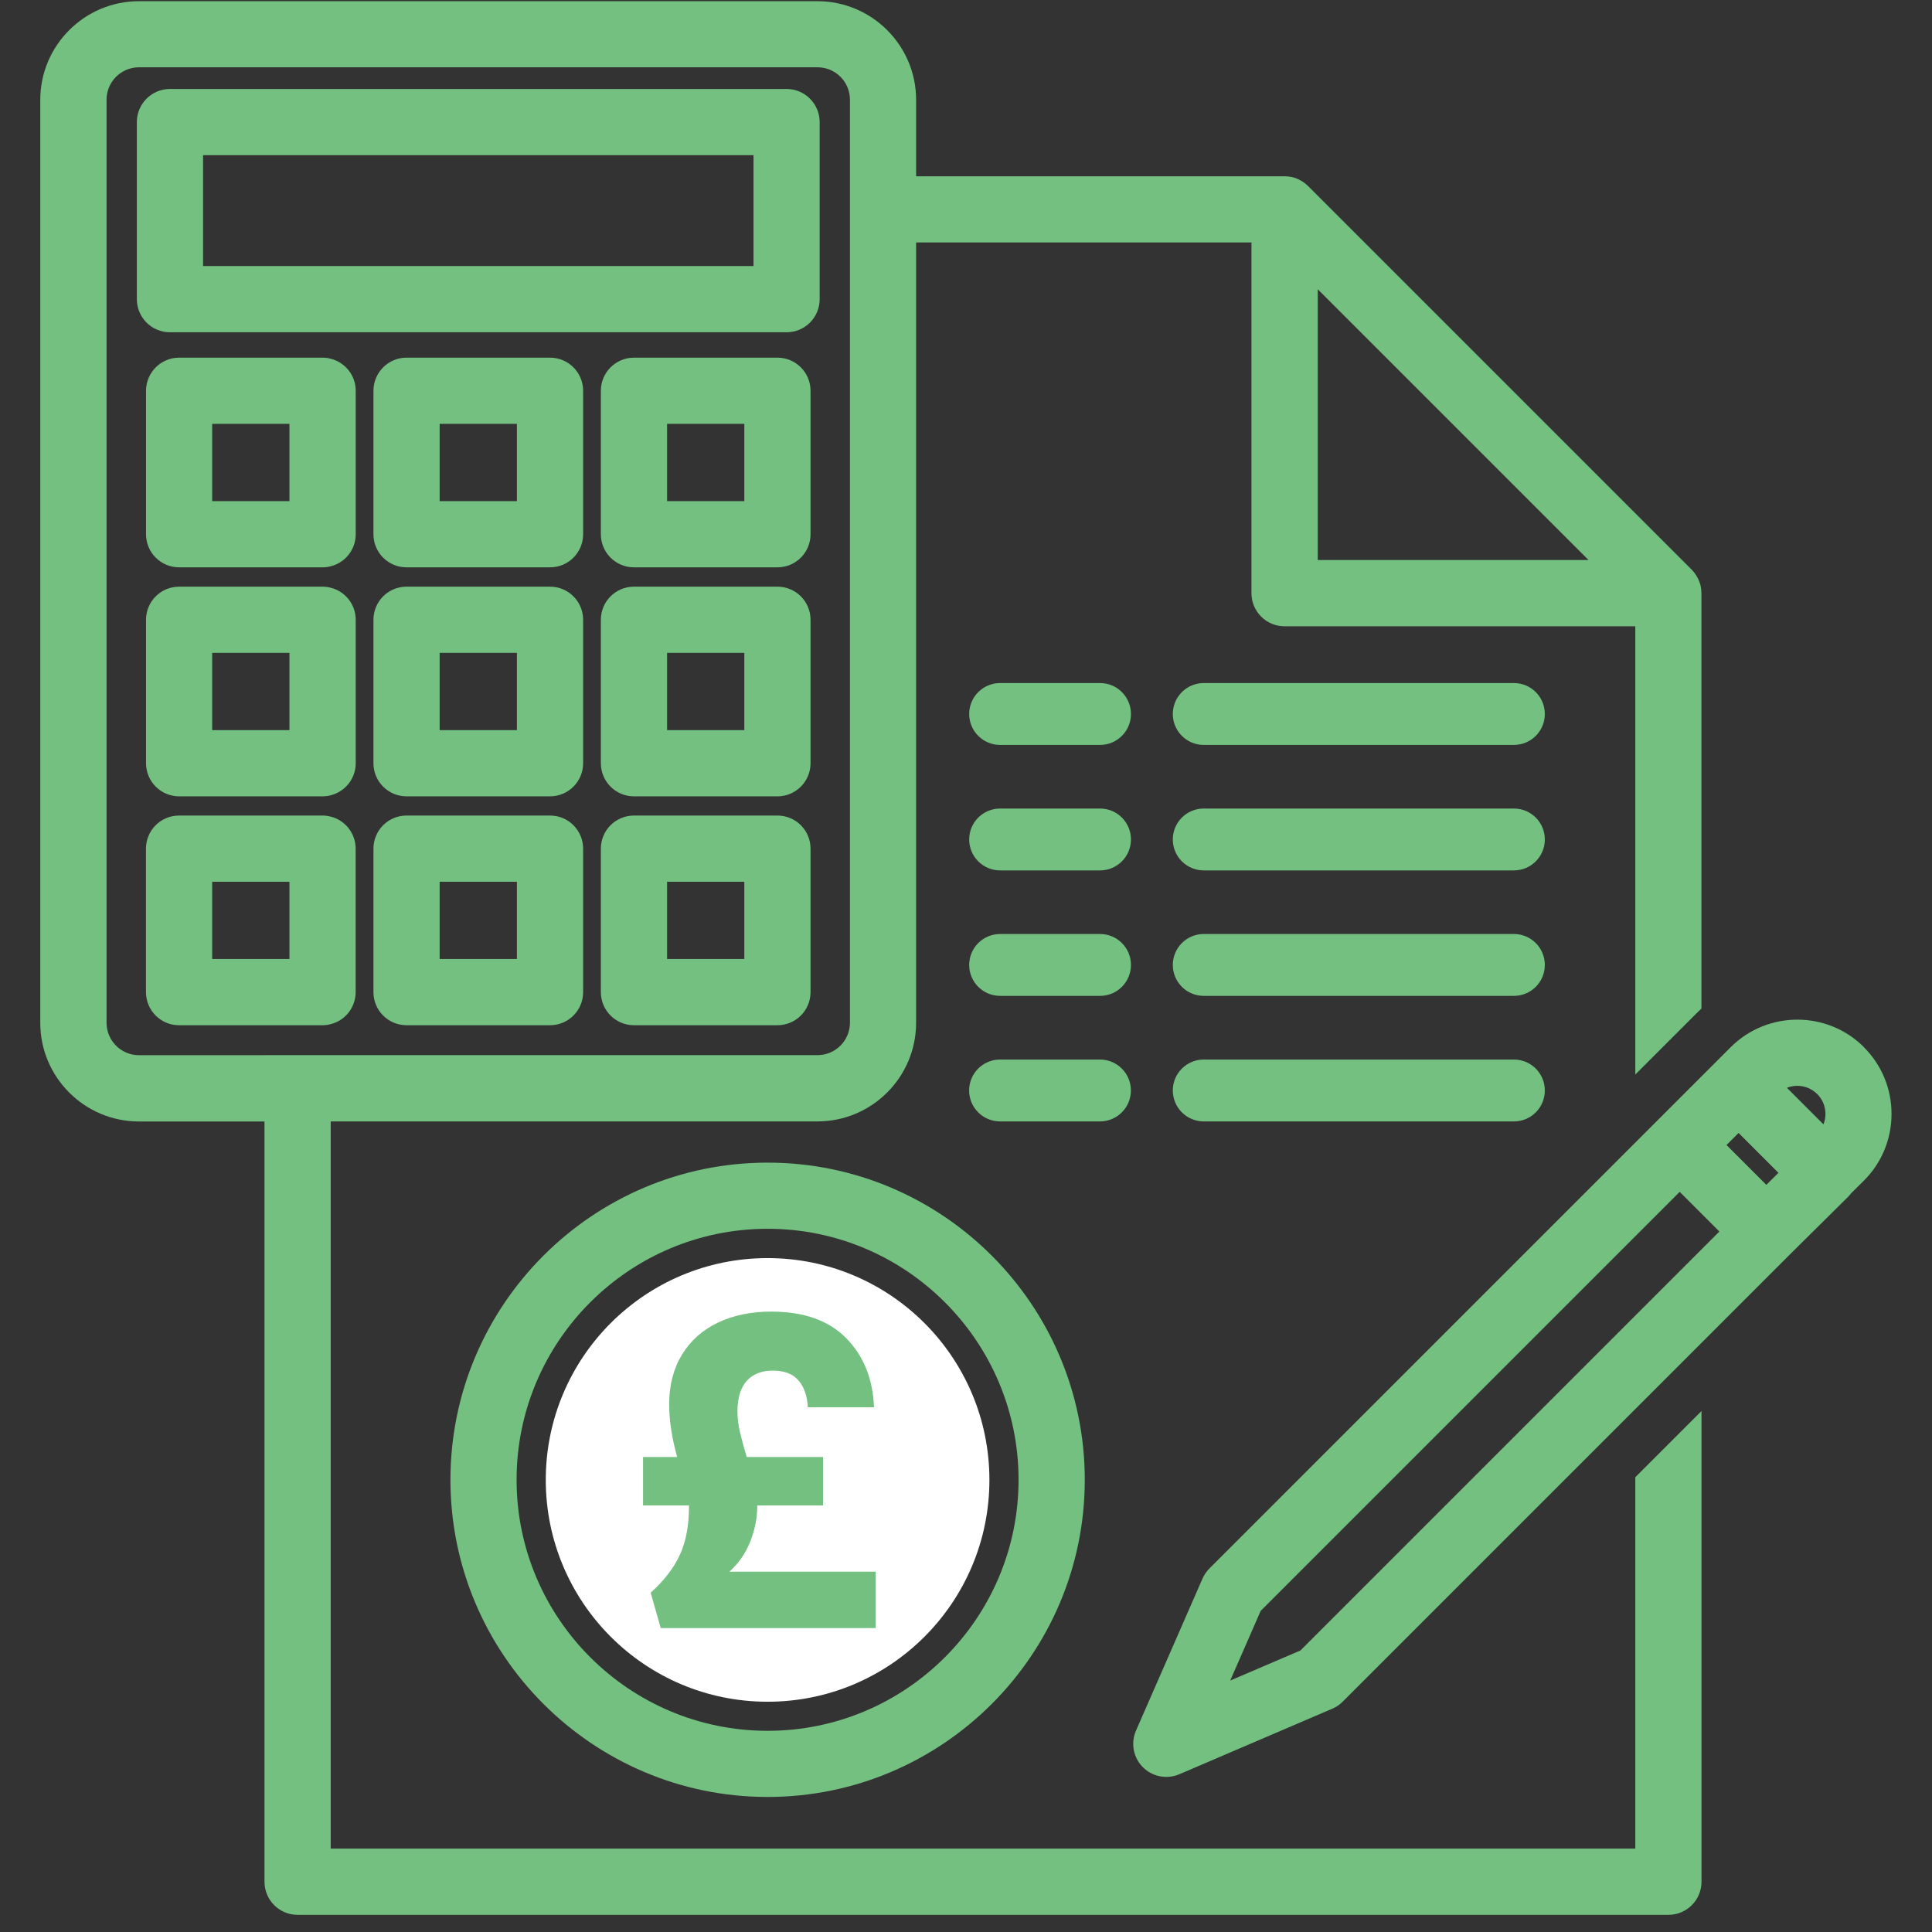 <svg xmlns="http://www.w3.org/2000/svg" xmlns:xlink="http://www.w3.org/1999/xlink" width="1200" zoomAndPan="magnify" viewBox="0 0 900 900" height="1200" preserveAspectRatio="xMidYMid meet" version="1.0"><rect x="0" y="0" width="900" height="900" fill="#333333" stroke="none"/><defs><g/><clipPath id="853fa43136"><path d="M 527 474 L 881.32 474 L 881.32 828 L 527 828 Z M 527 474 " clip-rule="nonzero"/></clipPath><clipPath id="ee70e1c2f6"><path d="M 18.82 0 L 793 0 L 793 892.5 L 18.82 892.5 Z M 18.82 0 " clip-rule="nonzero"/></clipPath><clipPath id="b17fd6c942"><path d="M 254.242 586.07 L 460.906 586.07 L 460.906 792.734 L 254.242 792.734 Z M 254.242 586.07 " clip-rule="nonzero"/></clipPath><clipPath id="b6f37a2cf5"><path d="M 357.574 586.07 C 300.504 586.07 254.242 632.336 254.242 689.402 C 254.242 746.469 300.504 792.734 357.574 792.734 C 414.641 792.734 460.906 746.469 460.906 689.402 C 460.906 632.336 414.641 586.07 357.574 586.07 Z M 357.574 586.07 " clip-rule="nonzero"/></clipPath></defs><path fill="#73c081" d="M 705.23 318.191 L 560.75 318.191 C 552.785 318.191 546.34 324.641 546.34 332.605 C 546.34 340.566 552.785 347.016 560.75 347.016 L 705.23 347.016 C 713.195 347.016 719.641 340.566 719.641 332.605 C 719.641 324.641 713.195 318.191 705.23 318.191 Z M 705.23 318.191 " fill-opacity="1" fill-rule="nonzero"/><path fill="#73c081" d="M 512.434 318.191 L 465.898 318.191 C 457.934 318.191 451.484 324.641 451.484 332.605 C 451.484 340.566 457.934 347.016 465.898 347.016 L 512.434 347.016 C 520.395 347.016 526.844 340.566 526.844 332.605 C 526.844 324.641 520.395 318.191 512.434 318.191 Z M 512.434 318.191 " fill-opacity="1" fill-rule="nonzero"/><path fill="#73c081" d="M 705.23 376.645 L 560.75 376.645 C 552.785 376.645 546.34 383.09 546.34 391.055 C 546.34 399.02 552.785 405.469 560.75 405.469 L 705.23 405.469 C 713.195 405.469 719.641 399.02 719.641 391.055 C 719.641 383.09 713.195 376.645 705.23 376.645 Z M 705.23 376.645 " fill-opacity="1" fill-rule="nonzero"/><path fill="#73c081" d="M 512.434 376.645 L 465.898 376.645 C 457.934 376.645 451.484 383.09 451.484 391.055 C 451.484 399.02 457.934 405.469 465.898 405.469 L 512.434 405.469 C 520.395 405.469 526.844 399.02 526.844 391.055 C 526.844 383.09 520.395 376.645 512.434 376.645 Z M 512.434 376.645 " fill-opacity="1" fill-rule="nonzero"/><path fill="#73c081" d="M 705.23 435.094 L 560.75 435.094 C 552.785 435.094 546.34 441.543 546.34 449.508 C 546.34 457.473 552.785 463.918 560.75 463.918 L 705.23 463.918 C 713.195 463.918 719.641 457.473 719.641 449.508 C 719.641 441.543 713.195 435.094 705.23 435.094 Z M 705.23 435.094 " fill-opacity="1" fill-rule="nonzero"/><path fill="#73c081" d="M 512.434 435.094 L 465.898 435.094 C 457.934 435.094 451.484 441.543 451.484 449.508 C 451.484 457.473 457.934 463.918 465.898 463.918 L 512.434 463.918 C 520.395 463.918 526.844 457.473 526.844 449.508 C 526.844 441.543 520.395 435.094 512.434 435.094 Z M 512.434 435.094 " fill-opacity="1" fill-rule="nonzero"/><path fill="#73c081" d="M 705.23 493.574 L 560.75 493.574 C 552.785 493.574 546.34 500.023 546.34 507.988 C 546.34 515.953 552.785 522.402 560.75 522.402 L 705.23 522.402 C 713.195 522.402 719.641 515.953 719.641 507.988 C 719.641 500.023 713.195 493.574 705.23 493.574 Z M 705.23 493.574 " fill-opacity="1" fill-rule="nonzero"/><path fill="#73c081" d="M 526.816 507.988 C 526.816 500.023 520.367 493.574 512.402 493.574 L 465.867 493.574 C 457.902 493.574 451.453 500.023 451.453 507.988 C 451.453 515.953 457.902 522.402 465.867 522.402 L 512.402 522.402 C 520.367 522.402 526.816 515.953 526.816 507.988 Z M 526.816 507.988 " fill-opacity="1" fill-rule="nonzero"/><path fill="#73c081" d="M 357.582 541.598 C 276.102 541.598 209.832 607.895 209.832 689.344 C 209.832 770.797 276.129 837.094 357.582 837.094 C 439.035 837.094 505.332 770.797 505.332 689.344 C 505.332 607.895 439.035 541.598 357.582 541.598 Z M 357.582 806.277 C 293.098 806.277 240.648 753.828 240.648 689.344 C 240.648 624.859 293.098 572.414 357.582 572.414 C 422.066 572.414 474.484 624.859 474.484 689.344 C 474.484 753.828 422.035 806.277 357.582 806.277 Z M 357.582 806.277 " fill-opacity="1" fill-rule="nonzero"/><path fill="#73c081" d="M 365.516 677.906 C 363.672 677.34 361.711 676.836 359.723 676.359 C 352.172 674.578 346.379 672.734 342.309 670.832 C 341.355 670.418 340.496 669.969 339.723 669.496 C 339.516 669.375 339.277 669.258 339.07 669.109 C 335.117 666.641 333.156 662.926 333.156 657.996 C 333.156 653.062 335.207 649.199 339.336 646.406 C 339.457 646.316 339.574 646.258 339.691 646.168 C 340.496 645.633 341.355 645.188 342.277 644.801 C 346.051 643.078 350.809 642.246 356.57 642.246 C 359.602 642.246 362.574 642.512 365.488 643.078 C 367.508 643.465 369.5 643.969 371.461 644.594 C 373.48 645.246 375.621 646.078 377.82 647.117 C 379.422 647.891 381.148 648.25 382.812 648.25 C 387.059 648.25 391.16 645.961 393.391 642.098 C 397.074 635.68 394.25 627.535 387.445 624.684 C 384.832 623.582 382.188 622.664 379.512 621.891 C 374.996 620.613 370.332 619.75 365.516 619.336 L 365.516 605.992 C 365.516 599.574 360.316 594.402 353.926 594.402 C 347.539 594.402 342.336 599.602 342.336 605.992 L 342.336 620.434 C 341.445 620.613 340.613 620.82 339.754 621.027 C 339.723 621.027 339.691 621.027 339.664 621.027 C 333.363 622.633 327.719 625.16 322.754 628.578 C 321.746 629.258 320.793 629.973 319.871 630.715 C 313.125 636.152 308.699 642.691 306.617 650.328 C 305.699 653.715 305.223 657.312 305.223 661.117 C 305.223 664.355 305.52 667.387 306.145 670.238 C 307.57 676.895 310.66 682.539 315.445 687.148 C 317.645 689.258 320.348 691.246 323.617 693.09 C 328.016 695.617 333.422 697.875 339.781 699.895 C 340.613 700.164 341.477 700.43 342.367 700.695 C 345.133 701.5 348.102 702.273 351.164 703.016 C 357.227 704.473 362.008 706.164 365.574 708.125 C 366.941 708.867 368.102 709.641 369.082 710.445 C 372.707 713.387 374.492 717.129 374.492 721.648 C 374.492 727.293 372.352 731.484 368.102 734.277 C 367.328 734.781 366.496 735.258 365.574 735.645 C 361.594 737.516 356.512 738.438 350.273 738.438 C 347.539 738.438 344.895 738.258 342.367 737.961 C 338.238 737.426 334.344 736.477 330.688 735.078 C 329.855 734.781 329.055 734.426 328.223 734.098 C 326.617 733.445 325.074 732.703 323.527 731.93 C 317.883 729.105 310.988 731.035 307.66 736.414 L 307.301 736.98 C 304.449 741.617 305.043 747.352 308.254 751.242 C 309.414 752.641 310.898 753.801 312.68 754.57 C 316.246 756.117 319.871 757.453 323.586 758.523 C 329.621 760.277 335.891 761.379 342.367 761.824 L 342.367 770.855 C 342.367 777.273 347.566 782.445 353.957 782.445 C 360.344 782.445 365.547 777.246 365.547 770.855 L 365.547 760.457 C 374.461 758.645 382.008 755.227 388.191 750.203 C 397.848 742.301 402.691 731.781 402.691 718.676 C 402.691 707.383 399.242 698.438 392.352 691.723 C 386.375 685.93 377.461 681.352 365.547 677.906 Z M 365.516 677.906 " fill-opacity="1" fill-rule="nonzero"/><g clip-path="url(#853fa43136)"><path fill="#73c081" d="M 868.34 487.84 C 851.227 470.695 823.32 470.723 806.203 487.84 L 771.555 522.488 L 563.426 730.621 C 562.059 731.988 560.957 733.594 560.188 735.344 L 529.191 806.188 C 526.668 811.984 527.914 818.73 532.371 823.215 C 535.312 826.188 539.297 827.762 543.309 827.762 C 545.359 827.762 547.406 827.348 549.371 826.516 L 620.656 795.965 C 622.469 795.195 624.105 794.094 625.473 792.699 L 833.543 584.625 L 861.09 557.348 C 861.566 556.902 861.922 556.367 862.34 555.859 L 868.133 550.125 C 876.512 541.836 881.117 530.781 881.148 519.012 C 881.18 507.246 876.602 496.16 868.281 487.84 Z M 605.828 768.836 L 573.082 782.863 L 587.285 750.383 L 782.461 555.207 L 800.945 573.691 L 605.801 768.836 Z M 822.816 551.938 L 804.273 533.395 L 809.891 527.777 L 828.461 546.352 L 822.848 551.938 Z M 849.441 523.766 L 832.414 506.738 C 833.93 506.145 835.562 505.82 837.258 505.82 C 840.766 505.82 844.035 507.188 846.531 509.652 C 849.027 512.117 850.363 515.445 850.363 518.953 C 850.363 520.648 850.035 522.25 849.441 523.766 Z M 849.441 523.766 " fill-opacity="1" fill-rule="nonzero"/></g><g clip-path="url(#ee70e1c2f6)"><path fill="#73c081" d="M 761.809 861.133 L 154.059 861.133 L 154.059 522.402 L 380.789 522.402 C 406.137 522.402 426.762 501.777 426.762 476.43 L 426.762 112.941 L 582.977 112.941 L 582.977 276.32 C 582.977 284.852 589.871 291.746 598.402 291.746 L 761.781 291.746 L 761.781 500.559 L 790.309 472.031 C 791.051 471.289 791.824 470.547 792.594 469.832 L 792.594 276.32 C 792.594 276.32 792.594 276.113 792.566 276.023 C 792.566 275.105 792.477 274.211 792.297 273.32 C 792.297 273.32 792.297 273.262 792.297 273.23 C 792.121 272.371 791.852 271.539 791.523 270.734 C 791.438 270.469 791.316 270.23 791.199 269.961 C 790.93 269.367 790.633 268.805 790.277 268.238 C 790.129 268 789.98 267.734 789.832 267.527 C 789.355 266.844 788.82 266.188 788.227 265.566 C 788.168 265.504 788.137 265.445 788.109 265.418 L 609.305 86.613 C 609.305 86.613 609.156 86.496 609.098 86.438 C 608.504 85.871 607.879 85.367 607.227 84.891 C 606.988 84.715 606.723 84.562 606.484 84.414 C 605.918 84.09 605.355 83.762 604.789 83.496 C 604.523 83.375 604.285 83.258 604.016 83.168 C 603.184 82.84 602.352 82.574 601.492 82.395 C 601.492 82.395 601.461 82.395 601.434 82.395 C 600.539 82.219 599.617 82.156 598.699 82.129 C 598.609 82.129 598.488 82.129 598.402 82.129 L 426.762 82.129 L 426.762 46.527 C 426.762 21.18 406.137 0.559 380.789 0.559 L 64.73 0.559 C 39.383 0.559 18.758 21.18 18.758 46.527 L 18.758 476.461 C 18.758 501.809 39.383 522.43 64.73 522.43 L 123.211 522.43 L 123.211 876.586 C 123.211 885.113 130.105 892.008 138.633 892.008 L 777.203 892.008 C 785.73 892.008 792.625 885.113 792.625 876.586 L 792.625 657.312 L 761.777 688.156 L 761.777 861.164 Z M 613.852 134.727 L 739.996 260.871 L 613.852 260.871 Z M 123.242 491.555 L 64.762 491.555 C 56.41 491.555 49.633 484.781 49.633 476.43 L 49.633 46.469 C 49.633 38.117 56.41 31.344 64.762 31.344 L 380.82 31.344 C 389.172 31.344 395.945 38.117 395.945 46.469 L 395.945 476.398 C 395.945 484.75 389.172 491.527 380.82 491.527 L 123.242 491.527 Z M 123.242 491.555 " fill-opacity="1" fill-rule="nonzero"/></g><path fill="#73c081" d="M 79.172 154.785 L 366.406 154.785 C 374.938 154.785 381.832 147.891 381.832 139.359 L 381.832 56.867 C 381.832 48.371 374.938 41.445 366.406 41.445 L 79.172 41.445 C 70.645 41.445 63.75 48.371 63.75 56.867 L 63.75 139.359 C 63.75 147.891 70.645 154.785 79.172 154.785 Z M 94.594 72.293 L 351.016 72.293 L 351.016 123.938 L 94.594 123.938 Z M 94.594 72.293 " fill-opacity="1" fill-rule="nonzero"/><path fill="#73c081" d="M 154.086 167.117 C 152.84 166.789 151.59 166.609 150.281 166.609 L 83.453 166.609 C 74.922 166.609 68.027 173.535 68.027 182.031 L 68.027 248.863 C 68.027 257.395 74.922 264.285 83.453 264.285 L 150.281 264.285 C 151.59 264.285 152.867 264.109 154.086 263.781 C 160.773 262.117 165.707 256.086 165.707 248.863 L 165.707 182.031 C 165.707 174.84 160.773 168.809 154.086 167.117 Z M 134.832 233.441 L 98.844 233.441 L 98.844 197.457 L 134.832 197.457 Z M 134.832 233.441 " fill-opacity="1" fill-rule="nonzero"/><path fill="#73c081" d="M 256.219 166.609 L 189.391 166.609 C 180.859 166.609 173.965 173.535 173.965 182.031 L 173.965 248.863 C 173.965 257.395 180.859 264.285 189.391 264.285 L 256.219 264.285 C 264.75 264.285 271.645 257.395 271.645 248.863 L 271.645 182.031 C 271.645 173.535 264.75 166.609 256.219 166.609 Z M 240.797 233.441 L 204.812 233.441 L 204.812 197.457 L 240.797 197.457 Z M 240.797 233.441 " fill-opacity="1" fill-rule="nonzero"/><path fill="#73c081" d="M 362.16 166.609 L 295.328 166.609 C 286.797 166.609 279.902 173.535 279.902 182.031 L 279.902 248.863 C 279.902 257.395 286.797 264.285 295.328 264.285 L 362.16 264.285 C 370.688 264.285 377.582 257.395 377.582 248.863 L 377.582 182.031 C 377.582 173.535 370.688 166.609 362.16 166.609 Z M 346.734 233.441 L 310.75 233.441 L 310.75 197.457 L 346.734 197.457 Z M 346.734 233.441 " fill-opacity="1" fill-rule="nonzero"/><path fill="#73c081" d="M 154.086 273.797 C 152.84 273.469 151.59 273.289 150.281 273.289 L 83.453 273.289 C 74.922 273.289 68.027 280.184 68.027 288.715 L 68.027 355.547 C 68.027 364.043 74.922 370.969 83.453 370.969 L 150.281 370.969 C 151.59 370.969 152.867 370.789 154.086 370.461 C 160.773 368.77 165.707 362.734 165.707 355.547 L 165.707 288.715 C 165.707 281.523 160.773 275.461 154.086 273.797 Z M 134.832 340.121 L 98.844 340.121 L 98.844 304.137 L 134.832 304.137 Z M 134.832 340.121 " fill-opacity="1" fill-rule="nonzero"/><path fill="#73c081" d="M 256.219 273.289 L 189.391 273.289 C 180.859 273.289 173.965 280.184 173.965 288.715 L 173.965 355.547 C 173.965 364.043 180.859 370.969 189.391 370.969 L 256.219 370.969 C 264.75 370.969 271.645 364.043 271.645 355.547 L 271.645 288.715 C 271.645 280.184 264.75 273.289 256.219 273.289 Z M 240.797 340.121 L 204.812 340.121 L 204.812 304.137 L 240.797 304.137 Z M 240.797 340.121 " fill-opacity="1" fill-rule="nonzero"/><path fill="#73c081" d="M 362.16 273.289 L 295.328 273.289 C 286.797 273.289 279.902 280.184 279.902 288.715 L 279.902 355.547 C 279.902 364.043 286.797 370.969 295.328 370.969 L 362.16 370.969 C 370.688 370.969 377.582 364.043 377.582 355.547 L 377.582 288.715 C 377.582 280.184 370.688 273.289 362.16 273.289 Z M 346.734 340.121 L 310.75 340.121 L 310.75 304.137 L 346.734 304.137 Z M 346.734 340.121 " fill-opacity="1" fill-rule="nonzero"/><path fill="#73c081" d="M 165.676 462.168 L 165.676 395.336 C 165.676 388.145 160.742 382.082 154.059 380.418 C 152.809 380.09 151.562 379.91 150.254 379.91 L 83.422 379.91 C 74.895 379.91 68 386.805 68 395.336 L 68 462.168 C 68 470.695 74.895 477.59 83.422 477.59 L 150.254 477.59 C 151.562 477.59 152.84 477.41 154.059 477.082 C 160.742 475.418 165.676 469.387 165.676 462.164 Z M 134.832 446.742 L 98.844 446.742 L 98.844 410.758 L 134.832 410.758 Z M 134.832 446.742 " fill-opacity="1" fill-rule="nonzero"/><path fill="#73c081" d="M 256.219 379.91 L 189.391 379.91 C 180.859 379.91 173.965 386.805 173.965 395.336 L 173.965 462.168 C 173.965 470.695 180.859 477.59 189.391 477.59 L 256.219 477.59 C 264.75 477.59 271.645 470.695 271.645 462.168 L 271.645 395.336 C 271.645 386.805 264.75 379.91 256.219 379.91 Z M 240.797 446.742 L 204.812 446.742 L 204.812 410.758 L 240.797 410.758 Z M 240.797 446.742 " fill-opacity="1" fill-rule="nonzero"/><path fill="#73c081" d="M 362.16 379.91 L 295.328 379.91 C 286.797 379.91 279.902 386.805 279.902 395.336 L 279.902 462.168 C 279.902 470.695 286.797 477.59 295.328 477.59 L 362.16 477.59 C 370.688 477.59 377.582 470.695 377.582 462.168 L 377.582 395.336 C 377.582 386.805 370.688 379.91 362.16 379.91 Z M 346.734 446.742 L 310.75 446.742 L 310.75 410.758 L 346.734 410.758 Z M 346.734 446.742 " fill-opacity="1" fill-rule="nonzero"/><g clip-path="url(#b17fd6c942)"><g clip-path="url(#b6f37a2cf5)"><path fill="#ffffff" d="M 254.242 586.07 L 460.906 586.07 L 460.906 792.734 L 254.242 792.734 Z M 254.242 586.07 " fill-opacity="1" fill-rule="nonzero"/></g></g><g fill="#73c081" fill-opacity="1"><g transform="translate(292.489, 757.649)"><g><path d="M 115.438 -25.516 L 115.438 0.781 L 15.312 0.781 L 10.609 -15.703 C 16.754 -21.203 21.266 -27.023 24.141 -33.172 C 27.023 -39.328 28.469 -46.922 28.469 -55.953 L 28.469 -56.344 L 7.062 -56.344 L 7.062 -78.922 L 22.969 -78.922 C 20.477 -87.828 19.234 -96.008 19.234 -103.469 C 19.234 -112.363 21.227 -120.082 25.219 -126.625 C 29.219 -133.176 34.816 -138.148 42.016 -141.547 C 49.211 -144.953 57.457 -146.656 66.75 -146.656 C 81.938 -146.656 93.586 -142.531 101.703 -134.281 C 109.816 -126.039 114.133 -115.312 114.656 -102.094 L 83.828 -102.094 C 83.566 -107.32 82.129 -111.473 79.516 -114.547 C 76.898 -117.629 72.906 -119.172 67.531 -119.172 C 62.301 -119.172 58.242 -117.566 55.359 -114.359 C 52.484 -111.148 51.047 -106.406 51.047 -100.125 C 51.047 -97.113 51.406 -94.035 52.125 -90.891 C 52.844 -87.754 53.922 -83.766 55.359 -78.922 L 90.906 -78.922 L 90.906 -56.344 L 60.266 -56.344 L 60.266 -55.75 C 60.266 -50.645 59.219 -45.344 57.125 -39.844 C 55.031 -34.352 51.758 -29.578 47.312 -25.516 Z M 115.438 -25.516 "/></g></g></g></svg>